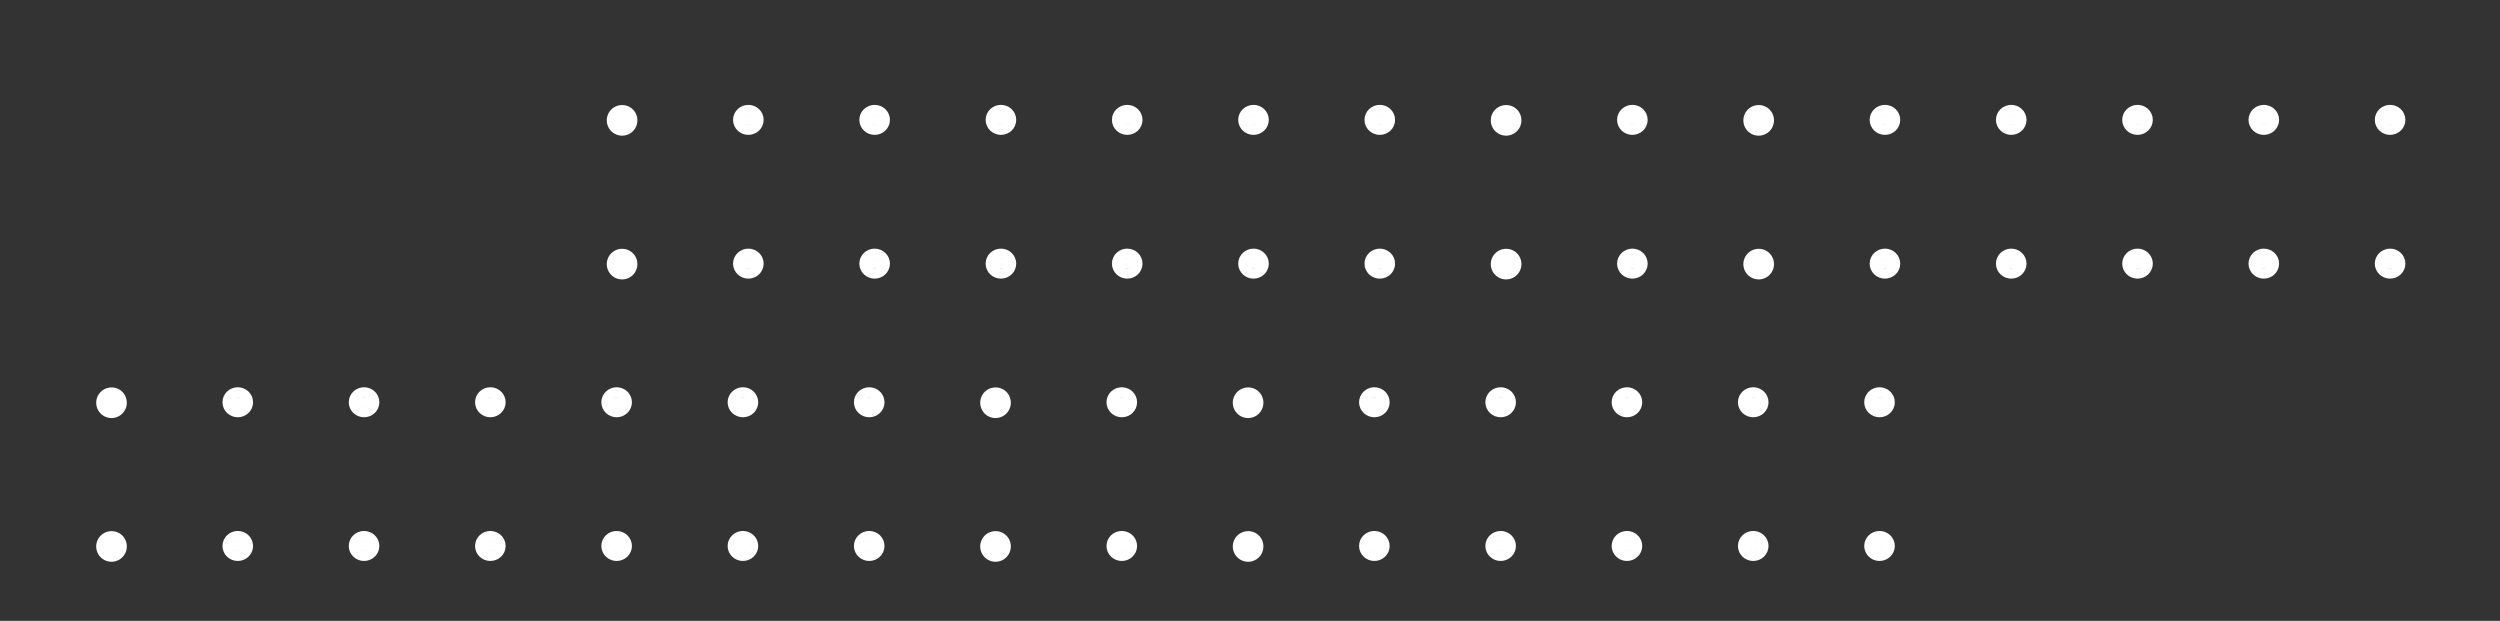<svg xmlns="http://www.w3.org/2000/svg" id="Capa_1" data-name="Capa 1" viewBox="0 0 506.58 125.81"><rect x="0" y="0" width="506.58" height="125.81" fill="#333333" stroke="none"/><defs><style>.cls-1{fill:#fff;stroke:#fff;stroke-miterlimit:10;stroke-width:4px;}</style></defs><title>03Composicion1TramaPunto</title><path class="cls-1" d="M127.15,24.29a1.1,1.1,0,1,1-1.1-1A1.07,1.07,0,0,1,127.15,24.29Z"></path><ellipse class="cls-1" cx="151.64" cy="24.29" rx="1.1" ry="1.04"></ellipse><ellipse class="cls-1" cx="177.23" cy="24.29" rx="1.1" ry="1.04"></ellipse><ellipse class="cls-1" cx="202.82" cy="24.29" rx="1.1" ry="1.04"></ellipse><ellipse class="cls-1" cx="228.41" cy="24.29" rx="1.1" ry="1.04"></ellipse><ellipse class="cls-1" cx="254" cy="24.29" rx="1.1" ry="1.04"></ellipse><ellipse class="cls-1" cx="279.59" cy="24.29" rx="1.1" ry="1.04"></ellipse><path class="cls-1" d="M306.28,24.29a1.1,1.1,0,1,1-1.1-1A1.07,1.07,0,0,1,306.28,24.29Z"></path><ellipse class="cls-1" cx="330.77" cy="24.29" rx="1.1" ry="1.04"></ellipse><path class="cls-1" d="M357.46,24.29a1.1,1.1,0,1,1-1.1-1A1.07,1.07,0,0,1,357.46,24.29Z"></path><ellipse class="cls-1" cx="381.95" cy="24.29" rx="1.1" ry="1.04"></ellipse><ellipse class="cls-1" cx="407.54" cy="24.29" rx="1.1" ry="1.04"></ellipse><ellipse class="cls-1" cx="433.13" cy="24.29" rx="1.1" ry="1.04"></ellipse><ellipse class="cls-1" cx="458.72" cy="24.29" rx="1.1" ry="1.04"></ellipse><ellipse class="cls-1" cx="484.31" cy="24.29" rx="1.1" ry="1.04"></ellipse><path class="cls-1" d="M127.15,53.42a1.1,1.1,0,1,1-1.1-1A1.07,1.07,0,0,1,127.15,53.42Z"></path><ellipse class="cls-1" cx="151.64" cy="53.42" rx="1.1" ry="1.04"></ellipse><ellipse class="cls-1" cx="177.23" cy="53.42" rx="1.1" ry="1.04"></ellipse><ellipse class="cls-1" cx="202.82" cy="53.42" rx="1.1" ry="1.04"></ellipse><ellipse class="cls-1" cx="228.41" cy="53.42" rx="1.1" ry="1.04"></ellipse><ellipse class="cls-1" cx="254" cy="53.42" rx="1.1" ry="1.04"></ellipse><ellipse class="cls-1" cx="279.59" cy="53.42" rx="1.1" ry="1.04"></ellipse><path class="cls-1" d="M306.28,53.42a1.1,1.1,0,1,1-1.1-1A1.07,1.07,0,0,1,306.28,53.42Z"></path><ellipse class="cls-1" cx="330.77" cy="53.42" rx="1.1" ry="1.04"></ellipse><path class="cls-1" d="M357.46,53.42a1.1,1.1,0,1,1-1.1-1A1.07,1.07,0,0,1,357.46,53.42Z"></path><ellipse class="cls-1" cx="381.95" cy="53.42" rx="1.1" ry="1.04"></ellipse><ellipse class="cls-1" cx="407.54" cy="53.42" rx="1.1" ry="1.04"></ellipse><ellipse class="cls-1" cx="433.13" cy="53.42" rx="1.1" ry="1.04"></ellipse><ellipse class="cls-1" cx="458.72" cy="53.42" rx="1.1" ry="1.04"></ellipse><ellipse class="cls-1" cx="484.31" cy="53.42" rx="1.1" ry="1.04"></ellipse><path class="cls-1" d="M23.69,81.51a1.1,1.1,0,1,1-1.1-1A1.06,1.06,0,0,1,23.69,81.51Z"></path><ellipse class="cls-1" cx="48.18" cy="81.51" rx="1.1" ry="1.04"></ellipse><ellipse class="cls-1" cx="73.77" cy="81.51" rx="1.1" ry="1.04"></ellipse><ellipse class="cls-1" cx="99.36" cy="81.51" rx="1.1" ry="1.04"></ellipse><ellipse class="cls-1" cx="124.95" cy="81.51" rx="1.1" ry="1.04"></ellipse><ellipse class="cls-1" cx="150.54" cy="81.51" rx="1.1" ry="1.04"></ellipse><ellipse class="cls-1" cx="176.13" cy="81.51" rx="1.1" ry="1.04"></ellipse><path class="cls-1" d="M202.82,81.51a1.1,1.1,0,1,1-1.1-1A1.06,1.06,0,0,1,202.82,81.51Z"></path><ellipse class="cls-1" cx="227.31" cy="81.51" rx="1.1" ry="1.04"></ellipse><path class="cls-1" d="M254,81.51a1.1,1.1,0,1,1-1.1-1A1.06,1.06,0,0,1,254,81.51Z"></path><ellipse class="cls-1" cx="278.49" cy="81.51" rx="1.1" ry="1.04"></ellipse><ellipse class="cls-1" cx="304.08" cy="81.51" rx="1.1" ry="1.04"></ellipse><ellipse class="cls-1" cx="329.67" cy="81.51" rx="1.1" ry="1.04"></ellipse><ellipse class="cls-1" cx="355.26" cy="81.51" rx="1.1" ry="1.04"></ellipse><ellipse class="cls-1" cx="380.85" cy="81.51" rx="1.1" ry="1.04"></ellipse><path class="cls-1" d="M23.69,110.63a1.1,1.1,0,1,1-1.1-1A1.07,1.07,0,0,1,23.69,110.63Z"></path><ellipse class="cls-1" cx="48.18" cy="110.63" rx="1.1" ry="1.04"></ellipse><ellipse class="cls-1" cx="73.77" cy="110.63" rx="1.1" ry="1.04"></ellipse><ellipse class="cls-1" cx="99.36" cy="110.63" rx="1.1" ry="1.04"></ellipse><ellipse class="cls-1" cx="124.95" cy="110.63" rx="1.1" ry="1.04"></ellipse><ellipse class="cls-1" cx="150.54" cy="110.63" rx="1.1" ry="1.04"></ellipse><ellipse class="cls-1" cx="176.13" cy="110.63" rx="1.1" ry="1.04"></ellipse><path class="cls-1" d="M202.82,110.63a1.1,1.1,0,1,1-1.1-1A1.07,1.07,0,0,1,202.82,110.63Z"></path><ellipse class="cls-1" cx="227.31" cy="110.63" rx="1.1" ry="1.04"></ellipse><path class="cls-1" d="M254,110.63a1.1,1.1,0,1,1-1.1-1A1.07,1.07,0,0,1,254,110.63Z"></path><ellipse class="cls-1" cx="278.49" cy="110.63" rx="1.1" ry="1.04"></ellipse><ellipse class="cls-1" cx="304.08" cy="110.63" rx="1.1" ry="1.04"></ellipse><ellipse class="cls-1" cx="329.67" cy="110.63" rx="1.1" ry="1.04"></ellipse><ellipse class="cls-1" cx="355.26" cy="110.63" rx="1.1" ry="1.04"></ellipse><ellipse class="cls-1" cx="380.85" cy="110.63" rx="1.1" ry="1.04"></ellipse></svg>